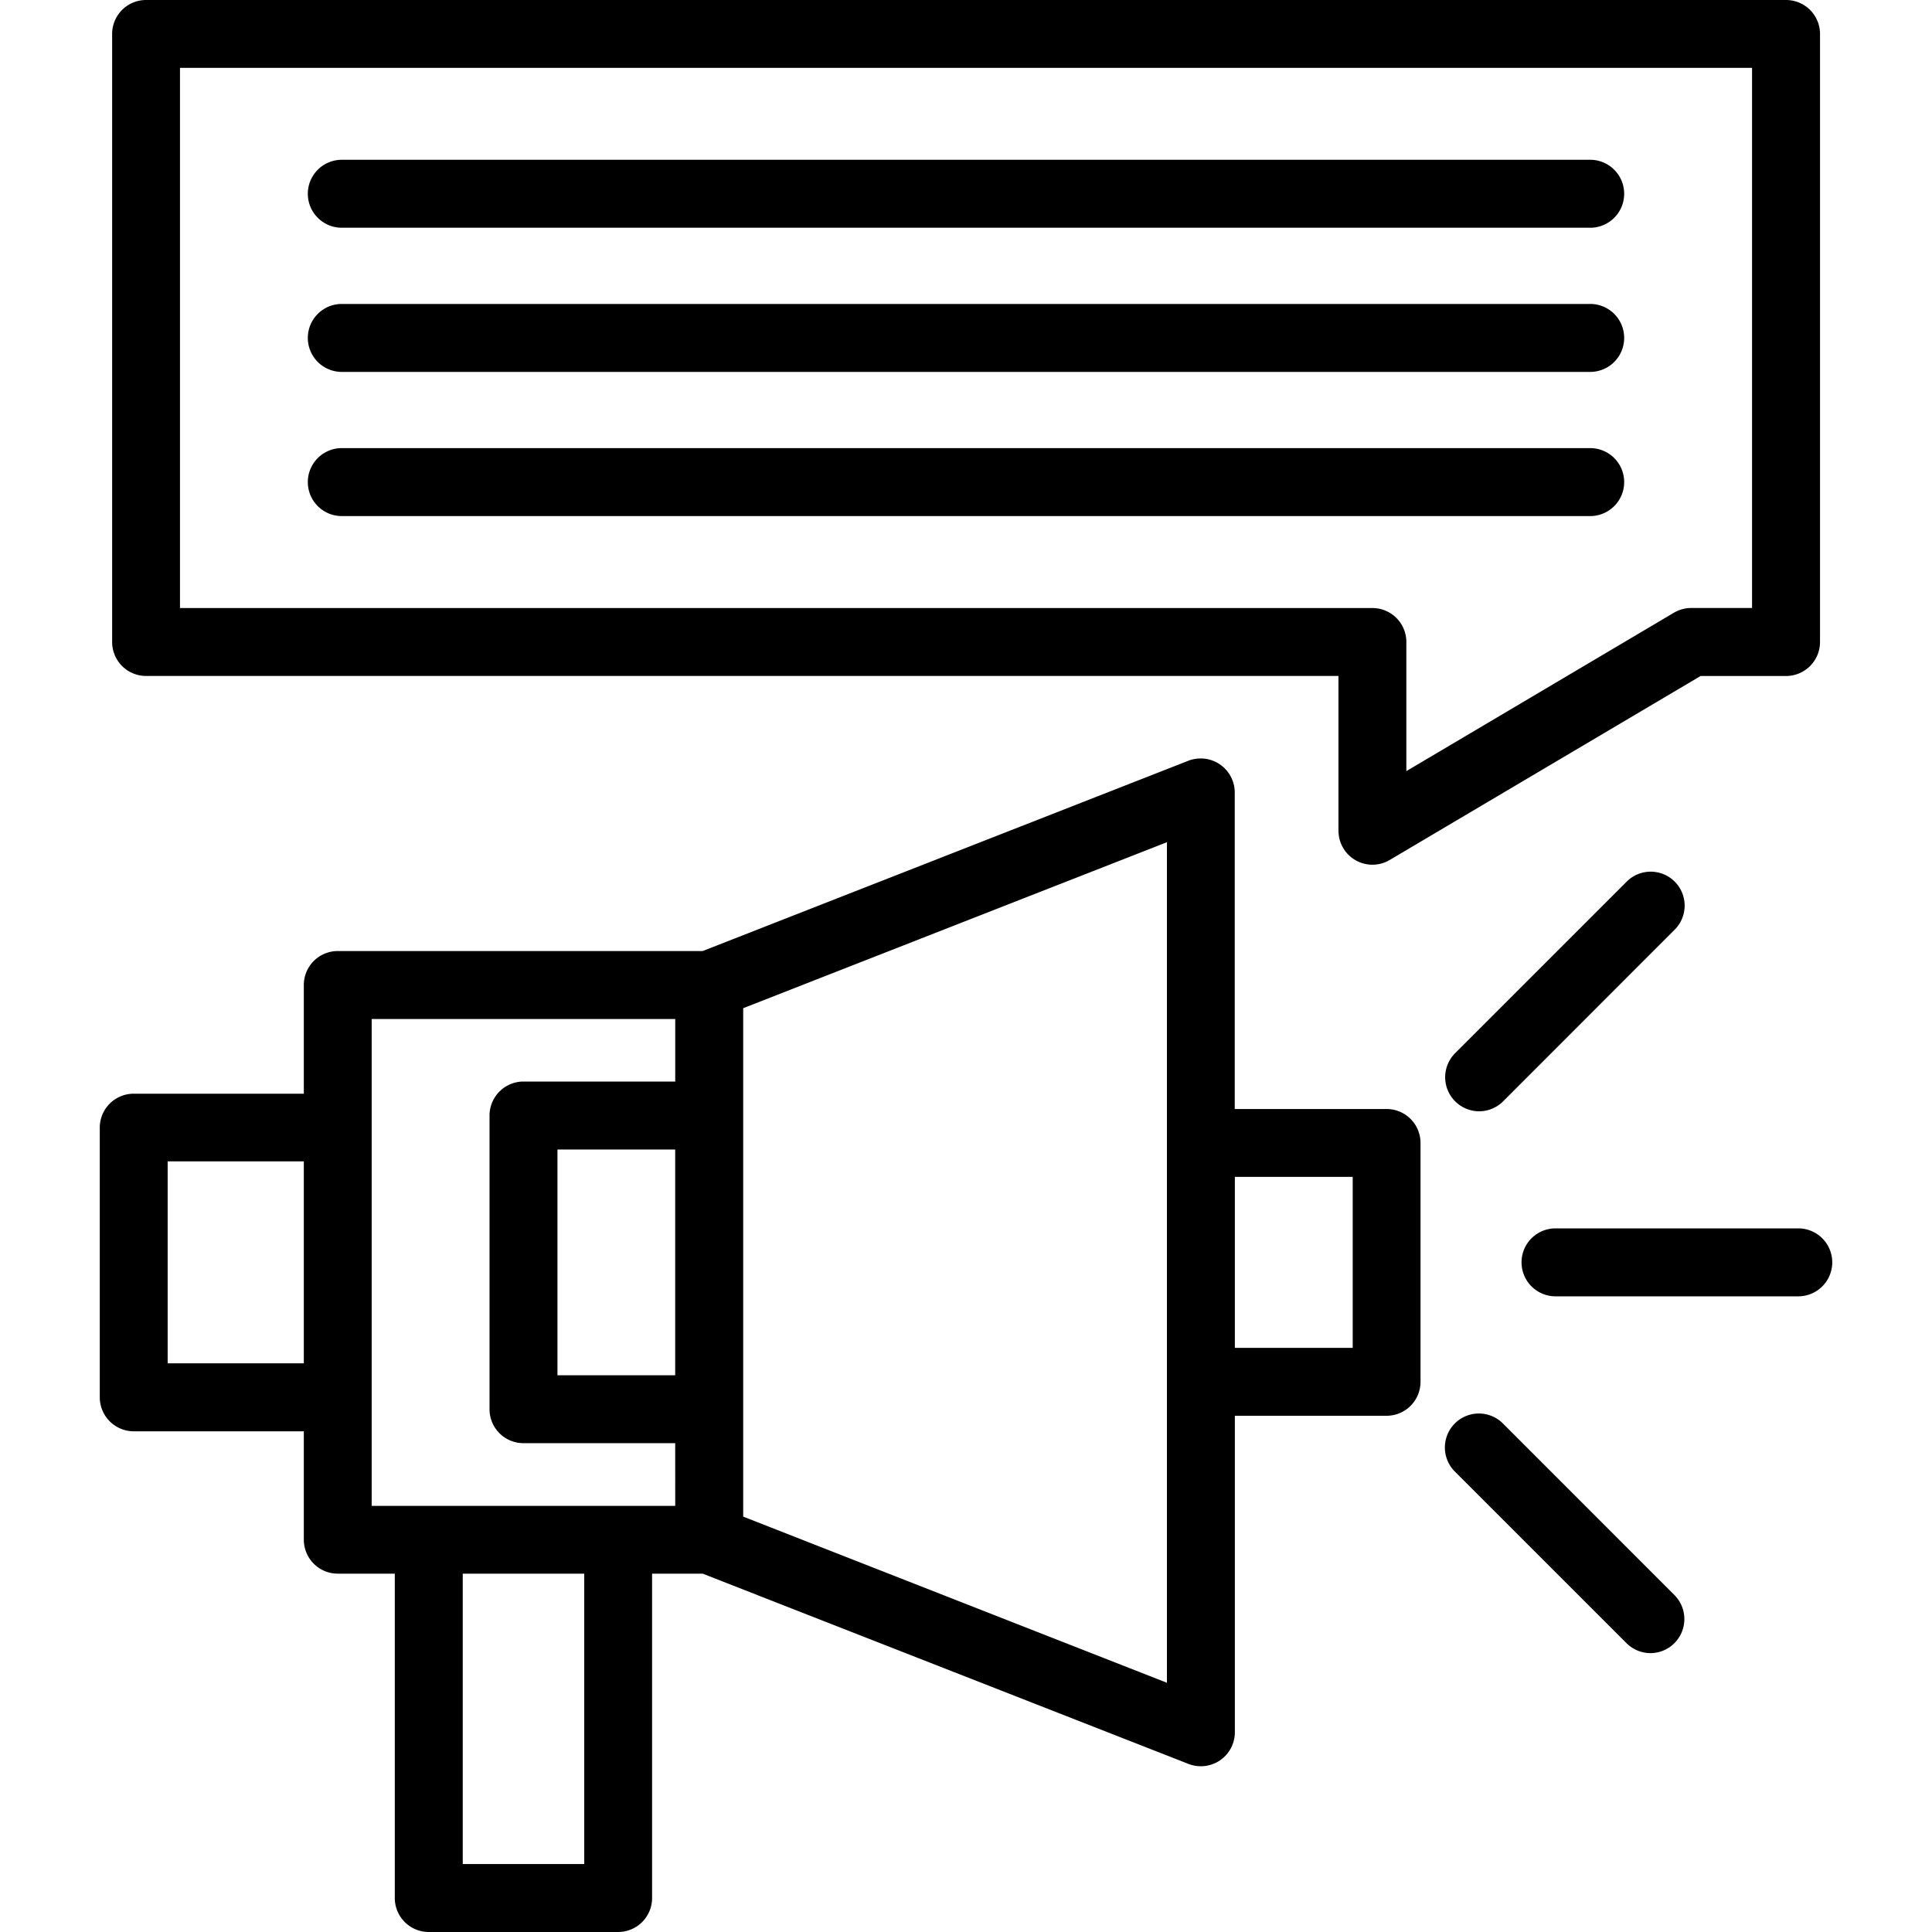 <svg xmlns="http://www.w3.org/2000/svg" xmlns:xlink="http://www.w3.org/1999/xlink" width="50" height="50" viewBox="0 0 50 50">
  <defs>
    <clipPath id="clip-path">
      <rect id="Rectangle_144" data-name="Rectangle 144" width="50" height="50" transform="translate(315 2287)" fill="#fff" stroke="#707070" stroke-width="1"/>
    </clipPath>
  </defs>
  <g id="Advocacy" transform="translate(-315 -2287)" clip-path="url(#clip-path)">
    <g id="Layer_x0020_1" transform="translate(314.985 2286.983)">
      <path id="Path_86" data-name="Path 86" d="M17.489,37.366H13.562a.878.878,0,0,1-.878-.878v-7.6a.881.881,0,0,1,.878-.881h3.928V26.389H9.634v12.6h7.856Zm17.165-15.85V17.511H3.795a.879.879,0,0,1-.878-.881V.895A.878.878,0,0,1,3.795.017H46.236a.879.879,0,0,1,.881.878V16.631a.881.881,0,0,1-.881.881h-2.21l-8.047,4.762A.878.878,0,0,1,34.655,21.517ZM4.673,15.753h30.86a.878.878,0,0,1,.878.878v3.343l6.925-4.1a.881.881,0,0,1,.449-.122h1.573V1.773H4.673Zm36.5-9.842H8.861a.879.879,0,0,1,0-1.759H41.169a.879.879,0,1,1,0,1.759Zm0,3.731H8.861a.879.879,0,0,1,0-1.759H41.169a.879.879,0,1,1,0,1.759Zm0,3.731H8.861a.879.879,0,0,1,0-1.759H41.169a.879.879,0,1,1,0,1.759Zm5.385,20.193H40.272a.879.879,0,1,1,0-1.759h6.282a.879.879,0,1,1,0,1.759Zm-8.268-4.789a.881.881,0,0,1-.62-1.5l4.443-4.443a.878.878,0,1,1,1.244,1.241l-4.443,4.446A.881.881,0,0,1,38.286,28.777ZM42.732,42.8a.876.876,0,0,1-.623-.258L37.666,38.1a.879.879,0,0,1,1.244-1.244L43.352,41.3A.881.881,0,0,1,42.732,42.8ZM18.2,24.63l12.57-4.925a.882.882,0,0,1,1.2.82v8.193H35.9a.878.878,0,0,1,.878.878v6.18a.879.879,0,0,1-.878.881H31.973v8.193a.88.88,0,0,1-1.2.817L18.2,40.743H16.891v8.393a.879.879,0,0,1-.878.881h-4.9a.88.88,0,0,1-.881-.881V40.743H8.756a.878.878,0,0,1-.878-.878V37.059h-4.4a.881.881,0,0,1-.881-.881V29.2a.879.879,0,0,1,.881-.878h4.4V25.508a.878.878,0,0,1,.878-.878ZM15.135,40.743H11.991v7.515h3.144ZM7.878,35.3V30.073H4.354V35.3Zm11.371-9.191V39.267l10.966,4.3V21.813ZM31.973,34.9h3.05V30.475h-3.05Zm-17.531.709h3.047V29.766H14.442Z" fill-rule="evenodd"/>
    </g>
  </g>
</svg>

